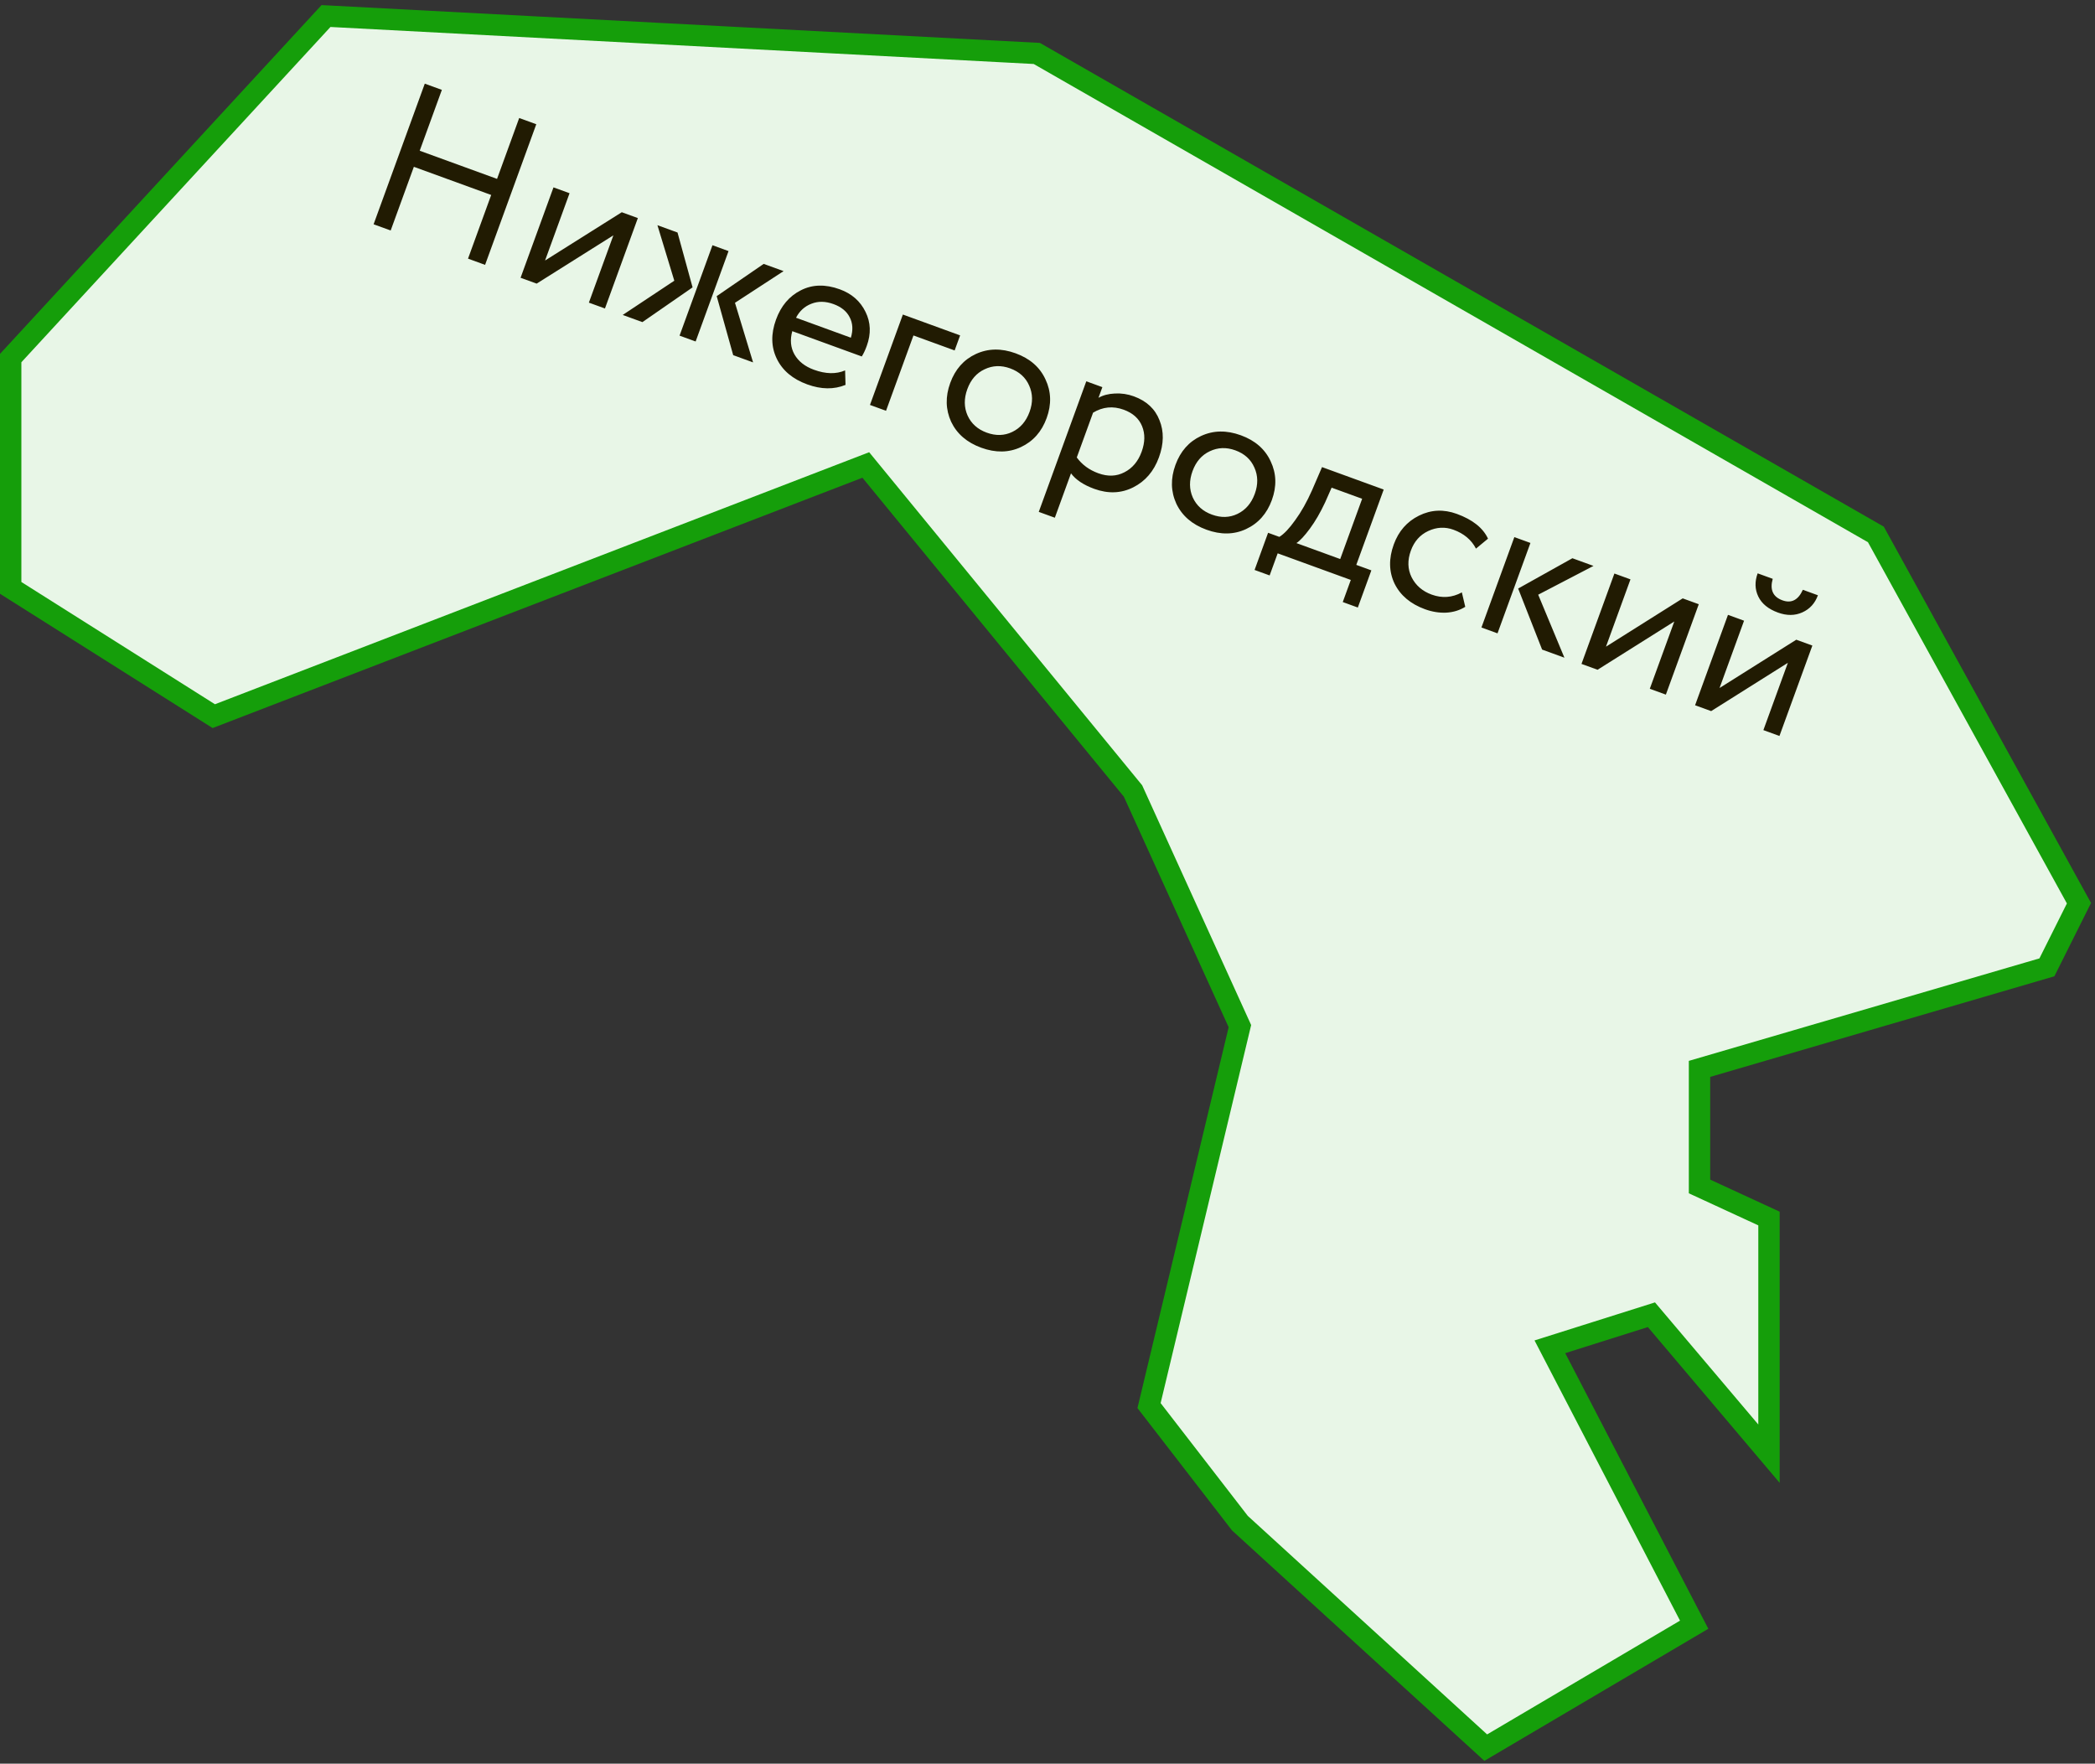 <?xml version="1.0" encoding="UTF-8"?> <svg xmlns="http://www.w3.org/2000/svg" width="196" height="165" viewBox="0 0 196 165" fill="none"><rect x="0" y="0" width="196" height="165" fill="#333333" stroke="none"/> <path d="M30.5 1.5L1 33.5V55L20 67L81 43.5L106 74L116 96L107.5 131.5L116 142.5L139 163.5L158.5 152L145 126L154.5 123L165.5 136V114L159 111V100L191.5 90.5L194.5 84.5L175.5 50L97 5L30.5 1.5Z" fill="white"></path> <path d="M30.5 1.5L1 33.5V55L20 67L81 43.5L106 74L116 96L107.5 131.5L116 142.5L139 163.5L158.5 152L145 126L154.5 123L165.5 136V114L159 111V100L191.5 90.5L194.5 84.5L175.5 50L97 5L30.5 1.5Z" fill="#E8F6E7"></path> <path d="M30.5 1.5L1 33.5V55L20 67L81 43.5L106 74L116 96L107.5 131.5L116 142.5L139 163.5L158.5 152L145 126L154.5 123L165.5 136V114L159 111V100L191.5 90.5L194.5 84.5L175.5 50L97 5L30.5 1.5Z" stroke="#159E0A" stroke-width="2"></path> <path d="M43.786 24.197L45.954 18.24L38.719 15.606L36.55 21.564L34.953 20.982L39.741 7.827L41.339 8.408L39.266 14.102L46.502 16.736L48.574 11.041L50.172 11.623L45.383 24.779L43.786 24.197ZM50.207 26.534L48.703 25.987L51.782 17.53L53.285 18.077L50.994 24.373L58.172 19.855L59.675 20.403L56.597 28.86L55.093 28.313L57.385 22.017L50.207 26.534ZM73.309 25.365L68.761 28.328L70.456 33.904L68.595 33.227L67.051 27.706L71.448 24.688L73.309 25.365ZM63.577 31.401L66.656 22.943L68.159 23.491L65.081 31.948L63.577 31.401ZM63.085 26.262L61.506 21.069L63.386 21.753L64.795 26.885L60.101 30.135L58.259 29.465L63.085 26.262ZM79.065 34.654L79.104 36.009C78.02 36.452 76.827 36.436 75.524 35.962C74.158 35.465 73.208 34.665 72.673 33.562C72.138 32.459 72.114 31.237 72.602 29.897C73.067 28.619 73.839 27.707 74.916 27.163C75.999 26.607 77.217 26.575 78.57 27.067C79.685 27.473 80.486 28.176 80.973 29.176C81.465 30.164 81.504 31.228 81.088 32.368C80.947 32.757 80.793 33.084 80.625 33.349L74.123 30.982C73.898 31.794 73.966 32.522 74.329 33.164C74.703 33.811 75.31 34.288 76.15 34.593C77.252 34.995 78.224 35.015 79.065 34.654ZM77.981 28.449C77.23 28.176 76.538 28.165 75.907 28.418C75.281 28.658 74.802 29.094 74.473 29.726L79.604 31.594C79.822 30.878 79.784 30.24 79.492 29.68C79.212 29.124 78.708 28.714 77.981 28.449ZM81.391 37.884L84.469 29.427L89.825 31.377L89.312 32.786L85.459 31.384L82.894 38.431L81.391 37.884ZM88.984 39.456C88.463 38.316 88.435 37.106 88.9 35.828C89.365 34.55 90.162 33.648 91.289 33.123C92.434 32.589 93.677 32.566 95.018 33.054C96.359 33.542 97.29 34.356 97.811 35.496C98.349 36.629 98.386 37.834 97.921 39.112C97.456 40.39 96.651 41.296 95.506 41.83C94.378 42.356 93.144 42.375 91.803 41.887C90.462 41.399 89.523 40.589 88.984 39.456ZM90.497 36.41C90.178 37.287 90.185 38.105 90.519 38.865C90.865 39.63 91.464 40.167 92.316 40.477C93.168 40.787 93.964 40.765 94.703 40.41C95.46 40.046 96 39.42 96.323 38.53C96.643 37.653 96.629 36.833 96.283 36.068C95.95 35.308 95.357 34.773 94.505 34.463C93.665 34.158 92.867 34.186 92.111 34.55C91.359 34.9 90.821 35.52 90.497 36.41ZM97.183 47.889L101.629 35.673L103.133 36.22L102.77 37.216C103.199 36.975 103.709 36.841 104.3 36.815C104.908 36.781 105.5 36.869 106.077 37.079C107.267 37.512 108.067 38.257 108.477 39.314C108.904 40.364 108.887 41.521 108.426 42.786C107.952 44.09 107.15 45.025 106.021 45.593C104.892 46.161 103.676 46.208 102.373 45.734C101.371 45.369 100.646 44.885 100.198 44.283L98.687 48.436L97.183 47.889ZM105.131 38.331C104.129 37.966 103.173 38.058 102.264 38.607L100.739 42.798C101.231 43.474 101.903 43.967 102.755 44.277C103.644 44.6 104.457 44.57 105.193 44.185C105.941 43.805 106.48 43.164 106.808 42.261C107.127 41.384 107.141 40.588 106.848 39.871C106.556 39.154 105.983 38.641 105.131 38.331ZM110.054 47.125C109.532 45.984 109.504 44.775 109.97 43.497C110.435 42.219 111.231 41.317 112.359 40.791C113.504 40.257 114.747 40.234 116.088 40.722C117.428 41.21 118.359 42.025 118.881 43.165C119.419 44.297 119.456 45.503 118.991 46.781C118.525 48.059 117.72 48.965 116.575 49.498C115.447 50.024 114.213 50.043 112.873 49.556C111.532 49.068 110.592 48.257 110.054 47.125ZM111.567 44.079C111.248 44.956 111.255 45.774 111.588 46.534C111.935 47.299 112.534 47.836 113.386 48.146C114.238 48.456 115.033 48.434 115.773 48.078C116.529 47.715 117.069 47.089 117.393 46.199C117.712 45.322 117.699 44.501 117.353 43.737C117.019 42.977 116.426 42.442 115.575 42.132C114.735 41.826 113.937 41.855 113.181 42.218C112.429 42.569 111.891 43.189 111.567 44.079ZM117.373 53.322L118.638 49.845L119.691 50.228C120.128 49.962 120.623 49.439 121.176 48.661C121.741 47.888 122.262 46.964 122.739 45.889L123.684 43.7L129.454 45.8L126.889 52.848L128.298 53.361L127.033 56.838L125.623 56.325L126.376 54.257L119.535 51.767L118.782 53.835L117.373 53.322ZM123.974 46.998C123.526 47.956 123.05 48.776 122.546 49.458C122.043 50.14 121.623 50.591 121.288 50.809L125.385 52.301L127.437 46.663L124.581 45.623L123.974 46.998ZM136.766 55.421L137.083 56.771C136.568 57.094 135.977 57.276 135.309 57.317C134.646 57.346 133.983 57.239 133.319 56.997C131.965 56.505 131.015 55.705 130.467 54.597C129.937 53.482 129.913 52.26 130.397 50.932C130.848 49.692 131.636 48.794 132.761 48.238C133.885 47.683 135.061 47.628 136.289 48.075C137.768 48.613 138.742 49.386 139.212 50.395L138.086 51.326C137.661 50.504 136.96 49.916 135.983 49.56C135.194 49.273 134.406 49.312 133.62 49.679C132.851 50.038 132.309 50.649 131.994 51.514C131.666 52.416 131.69 53.247 132.065 54.008C132.454 54.774 133.08 55.314 133.944 55.629C134.922 55.984 135.862 55.915 136.766 55.421ZM149.081 52.944L143.908 55.637L146.36 61.531L144.274 60.772L142.032 55.061L147.108 52.226L149.081 52.944ZM138.598 58.706L141.676 50.249L143.18 50.796L140.102 59.253L138.598 58.706ZM149.462 62.66L147.958 62.113L151.037 53.656L152.54 54.203L150.249 60.499L157.427 55.981L158.93 56.529L155.852 64.986L154.348 64.439L156.64 58.143L149.462 62.66ZM160.089 66.528L158.585 65.981L161.663 57.523L163.167 58.071L160.875 64.367L168.053 59.849L169.557 60.396L166.478 68.854L164.975 68.306L167.266 62.01L160.089 66.528ZM164.439 53.639L165.849 54.152C165.564 55.169 165.866 55.839 166.756 56.163C167.595 56.469 168.233 56.14 168.668 55.178L170.077 55.691C169.804 56.443 169.319 56.975 168.623 57.29C167.927 57.604 167.165 57.611 166.338 57.309C165.436 56.981 164.824 56.481 164.5 55.81C164.177 55.139 164.157 54.415 164.439 53.639Z" fill="#211B02"></path> </svg> 